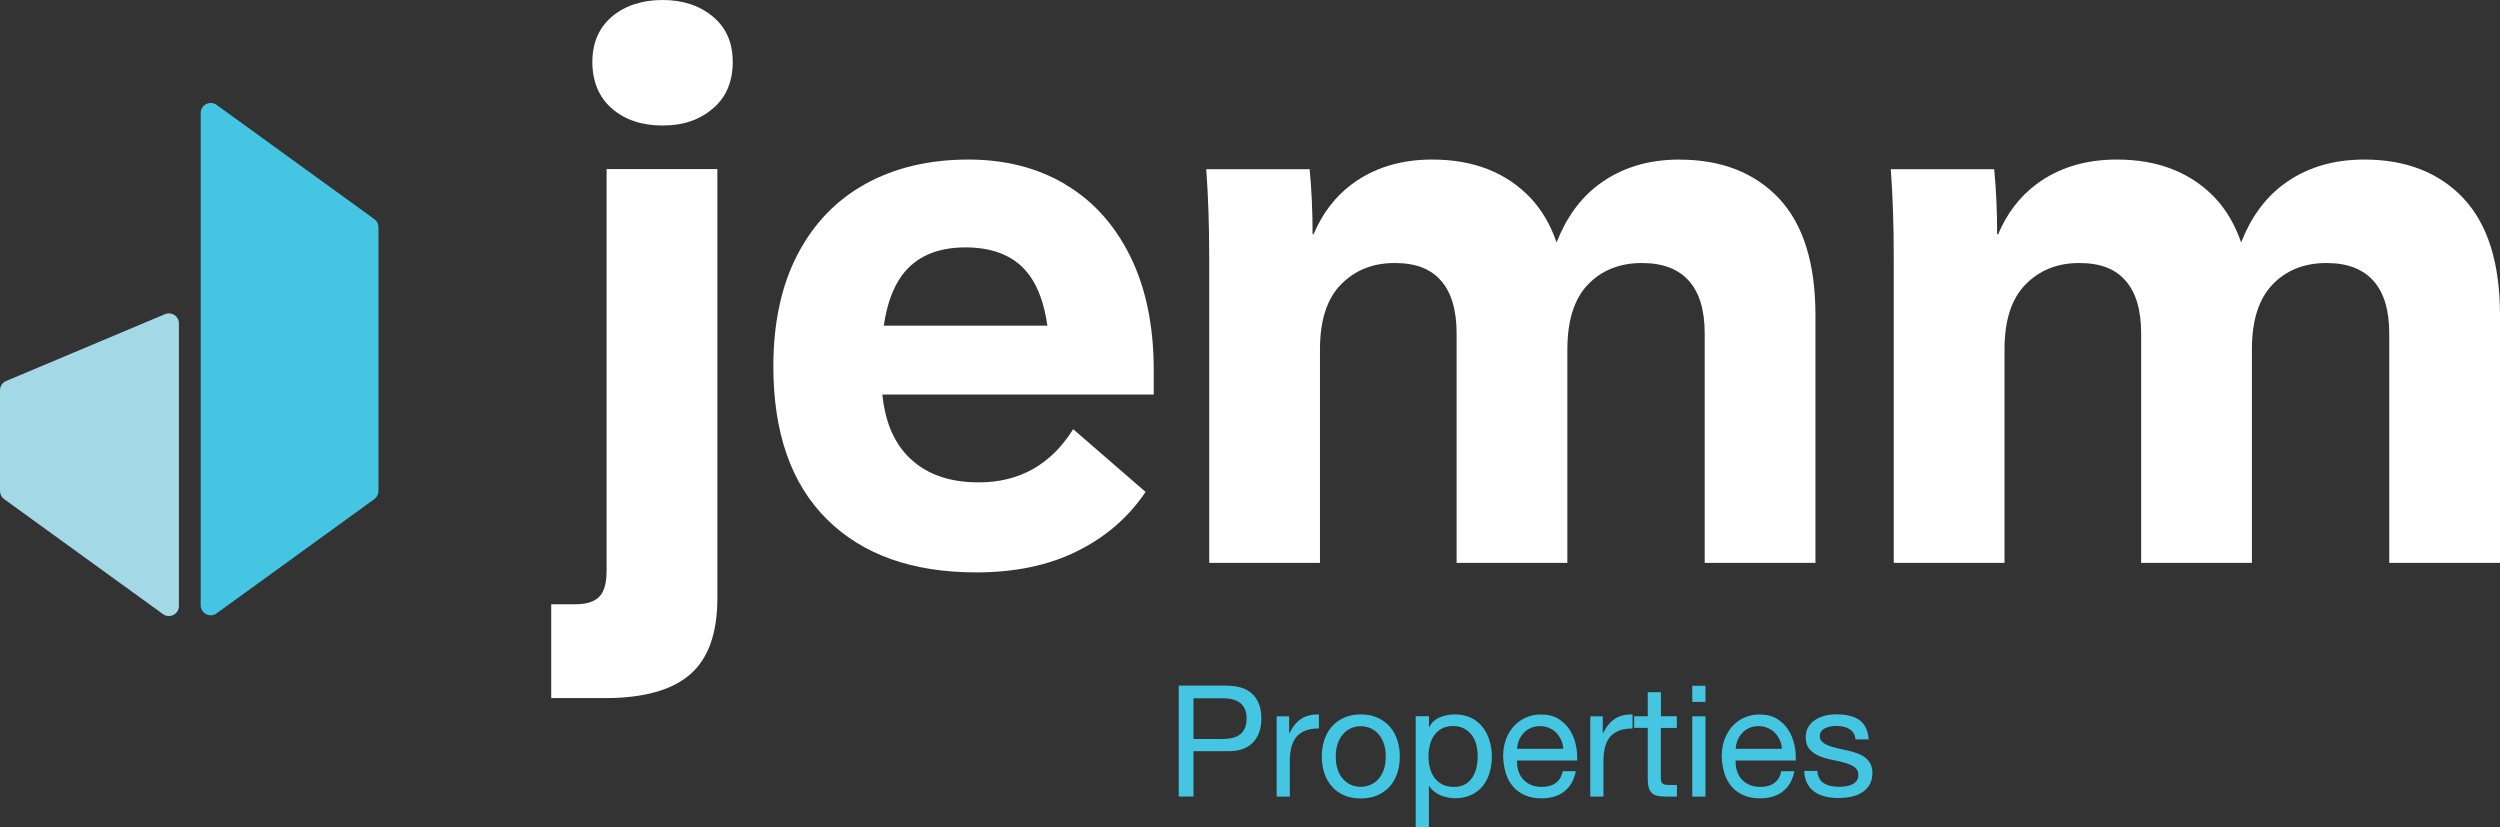 <?xml version="1.0" encoding="UTF-8"?> <svg xmlns="http://www.w3.org/2000/svg" id="Layer_1" viewBox="0 0 288 95.3"><rect x="0" y="0" width="288" height="95.3" fill="#333333" stroke="none"/><defs><style> .cls-1 { fill: #44c5e2; } .cls-2 { fill: #fff; } .cls-3 { fill: #a3d9e7; } </style></defs><path class="cls-1" d="M141.39,79c1.29,0,2.26.33,2.93.99.66.66.99,1.59.99,2.78s-.33,2.12-.99,2.79c-.66.67-1.64,1-2.93.98h-3.9v5.22h-1.7v-12.78h5.6ZM140.82,85.12c.97.01,1.67-.18,2.12-.59.45-.4.67-.99.67-1.75s-.22-1.34-.67-1.74c-.45-.4-1.15-.6-2.12-.6h-3.33v4.69h3.33Z"></path><path class="cls-1" d="M148.51,82.52v1.95h.03c.37-.75.82-1.31,1.36-1.66.54-.36,1.22-.53,2.04-.5v1.61c-.61,0-1.13.08-1.56.25-.43.17-.78.41-1.04.73-.26.32-.45.71-.57,1.17-.12.46-.18.99-.18,1.58v4.12h-1.52v-9.25h1.43Z"></path><path class="cls-1" d="M152.56,85.25c.19-.59.48-1.1.86-1.54s.85-.78,1.41-1.03c.56-.25,1.2-.38,1.93-.38s1.39.13,1.94.38,1.02.59,1.41,1.03c.38.44.67.95.86,1.54.19.59.29,1.23.29,1.91s-.1,1.31-.29,1.9c-.19.59-.48,1.1-.86,1.53-.38.44-.85.77-1.41,1.02s-1.2.37-1.94.37-1.37-.12-1.93-.37c-.56-.24-1.03-.58-1.41-1.02s-.67-.95-.86-1.53c-.19-.58-.29-1.22-.29-1.9s.1-1.31.29-1.91ZM154.1,88.65c.15.44.36.8.62,1.09.26.29.57.52.92.67.35.16.72.23,1.12.23s.77-.08,1.12-.23c.35-.15.66-.38.92-.67.26-.29.47-.66.62-1.09.15-.44.22-.93.22-1.49s-.07-1.06-.22-1.49c-.15-.44-.35-.8-.62-1.1-.26-.3-.57-.52-.92-.68-.35-.15-.73-.23-1.12-.23s-.77.08-1.12.23c-.35.16-.66.38-.92.68s-.47.67-.62,1.1c-.15.44-.22.93-.22,1.49s.07,1.06.22,1.49Z"></path><path class="cls-1" d="M164.62,82.52v1.25h.03c.25-.51.65-.89,1.18-1.12.54-.23,1.13-.35,1.77-.35.71,0,1.34.13,1.87.39.53.26.97.62,1.32,1.06.35.45.62.96.8,1.55.18.59.27,1.21.27,1.86s-.09,1.28-.26,1.86-.44,1.1-.79,1.53c-.35.44-.79.78-1.33,1.03-.53.25-1.15.38-1.85.38-.23,0-.48-.02-.76-.07-.28-.05-.56-.13-.83-.23-.28-.11-.53-.25-.78-.44s-.45-.41-.62-.69h-.03v4.76h-1.52v-12.78h1.52ZM170.08,85.8c-.11-.41-.29-.78-.52-1.1-.23-.32-.53-.58-.89-.77s-.79-.29-1.28-.29-.95.1-1.31.3c-.36.2-.65.47-.88.8-.23.33-.39.7-.49,1.12-.1.42-.15.84-.15,1.27,0,.45.05.89.16,1.32.11.42.28.8.51,1.12.23.32.53.58.9.78s.82.3,1.34.3.96-.1,1.31-.3.63-.47.85-.81c.21-.33.37-.72.46-1.14.1-.43.14-.87.14-1.33,0-.43-.06-.85-.17-1.26Z"></path><path class="cls-1" d="M180.2,91.18c-.69.53-1.56.79-2.61.79-.74,0-1.38-.12-1.92-.36-.54-.24-1-.57-1.37-1s-.65-.94-.83-1.54c-.18-.6-.29-1.25-.31-1.95,0-.7.11-1.35.32-1.93.21-.58.52-1.09.9-1.52.39-.43.85-.76,1.38-1,.53-.24,1.11-.36,1.74-.36.82,0,1.51.17,2.05.51.54.34.98.77,1.31,1.3.33.52.55,1.1.68,1.72.13.62.18,1.21.15,1.77h-6.93c-.01.4.04.79.14,1.15.11.36.28.69.52.97.24.28.54.5.91.67.37.17.81.25,1.31.25.64,0,1.17-.15,1.58-.45.41-.3.68-.75.81-1.36h1.5c-.2,1.04-.65,1.82-1.34,2.34ZM179.83,85.24c-.14-.32-.32-.6-.55-.83-.23-.23-.51-.42-.82-.55-.32-.14-.67-.21-1.05-.21s-.75.07-1.06.21c-.32.14-.59.32-.81.56-.23.24-.41.52-.54.83s-.21.65-.23,1.01h5.32c-.02-.36-.1-.7-.24-1.02Z"></path><path class="cls-1" d="M184.64,82.52v1.95h.03c.37-.75.82-1.31,1.36-1.66.54-.36,1.22-.53,2.04-.5v1.61c-.61,0-1.13.08-1.56.25-.43.17-.78.41-1.04.73-.26.32-.45.71-.57,1.17-.12.46-.18.99-.18,1.58v4.12h-1.52v-9.25h1.43Z"></path><path class="cls-1" d="M193.17,82.52v1.34h-1.84v5.74c0,.18.02.32.05.43s.09.19.17.25c.08.06.2.1.35.12.15.02.34.03.58.03h.7v1.34h-1.16c-.39,0-.73-.03-1.01-.08s-.51-.15-.68-.3-.3-.35-.38-.61-.13-.61-.13-1.04v-5.89h-1.57v-1.34h1.57v-2.77h1.52v2.77h1.84Z"></path><path class="cls-1" d="M194.95,80.86v-1.86h1.52v1.86h-1.52ZM196.47,82.52v9.25h-1.52v-9.25h1.52Z"></path><path class="cls-1" d="M205.38,91.18c-.69.53-1.56.79-2.61.79-.74,0-1.38-.12-1.92-.36-.54-.24-1-.57-1.37-1s-.65-.94-.83-1.54c-.18-.6-.29-1.25-.31-1.95,0-.7.11-1.35.32-1.93.21-.58.52-1.09.9-1.52.39-.43.85-.76,1.38-1,.53-.24,1.11-.36,1.74-.36.82,0,1.51.17,2.05.51.54.34.98.77,1.31,1.3.33.52.55,1.1.68,1.72.13.62.18,1.21.15,1.77h-6.93c-.01.4.04.79.14,1.15.11.36.28.69.52.97.24.28.54.5.91.67.37.17.81.25,1.31.25.64,0,1.17-.15,1.58-.45.41-.3.68-.75.81-1.36h1.5c-.2,1.04-.65,1.82-1.34,2.34ZM205.01,85.24c-.14-.32-.32-.6-.55-.83-.23-.23-.51-.42-.82-.55-.32-.14-.67-.21-1.05-.21s-.75.07-1.06.21c-.32.14-.59.32-.81.56-.23.24-.41.52-.54.83s-.21.65-.23,1.01h5.32c-.02-.36-.1-.7-.24-1.02Z"></path><path class="cls-1" d="M209.6,89.71c.14.23.33.42.56.55s.5.24.79.29c.29.06.59.09.9.09.24,0,.49-.02.75-.05.26-.04.5-.1.72-.2.22-.1.4-.24.55-.42s.21-.42.21-.71c0-.39-.15-.69-.45-.9-.3-.2-.67-.37-1.12-.49s-.93-.24-1.46-.34c-.53-.1-1.01-.24-1.46-.43s-.82-.44-1.12-.78c-.3-.33-.45-.8-.45-1.4,0-.47.1-.86.31-1.2.21-.33.48-.61.81-.81.33-.21.7-.36,1.11-.47.41-.1.82-.15,1.23-.15.52,0,1.01.04,1.45.13.44.09.83.24,1.17.46.34.22.61.52.81.9s.32.84.36,1.4h-1.52c-.02-.3-.1-.54-.23-.74-.13-.2-.3-.35-.5-.47-.2-.12-.43-.21-.67-.26-.24-.05-.49-.08-.74-.08-.23,0-.46.02-.69.05-.23.04-.45.1-.64.19-.19.09-.35.21-.46.36s-.18.34-.18.58c0,.26.09.48.28.65s.42.32.71.43c.29.11.61.21.97.29.36.08.72.16,1.07.24.38.08.75.18,1.12.3.36.12.69.28.97.47.28.2.51.44.68.74s.26.67.26,1.11c0,.56-.12,1.03-.35,1.4-.23.37-.54.67-.91.89-.38.23-.8.39-1.27.47-.47.09-.94.13-1.41.13-.51,0-1-.05-1.47-.16-.46-.11-.88-.28-1.23-.53-.36-.24-.65-.57-.86-.97-.22-.4-.33-.89-.36-1.46h1.52c.01.33.09.62.23.85Z"></path><path class="cls-2" d="M82.12,1.91c-1.54-1.28-3.46-1.91-5.79-1.91s-4.33.64-5.83,1.91c-1.5,1.28-2.26,3.02-2.26,5.24s.75,4.05,2.26,5.36c1.5,1.3,3.44,1.95,5.83,1.95s4.25-.65,5.79-1.95c1.53-1.31,2.29-3.09,2.29-5.36s-.76-3.96-2.29-5.24Z"></path><path class="cls-2" d="M69.87,65.87c0,1.36-.28,2.32-.85,2.89-.57.57-1.47.85-2.72.85h-2.8v10.81h6.21c4.42,0,7.69-.91,9.78-2.72,2.1-1.82,3.15-4.74,3.15-8.77V19.48h-12.76v46.39Z"></path><path class="cls-2" d="M122.66,21.19c-3.21-1.88-6.91-2.81-11.1-2.81-4.48,0-8.41.92-11.79,2.77-3.37,1.84-6,4.55-7.87,8.12-1.87,3.57-2.81,7.89-2.81,12.93,0,7.66,2.05,13.53,6.16,17.61,4.11,4.09,9.86,6.13,17.23,6.13,4.48,0,8.37-.82,11.66-2.47,3.28-1.64,5.89-3.91,7.83-6.8l-8.34-7.23c-2.55,4.08-6.18,6.13-10.89,6.13-3.57,0-6.33-1.05-8.29-3.15-1.57-1.68-2.5-4.01-2.81-6.97h31.27v-2.81c0-5.1-.91-9.49-2.72-13.14-1.82-3.66-4.33-6.42-7.53-8.29ZM111.22,28.5c3.4,0,5.89,1.11,7.45,3.32.99,1.41,1.65,3.31,1.99,5.7h-18.85c.36-2.44,1.05-4.37,2.09-5.79,1.59-2.15,4.03-3.23,7.32-3.23Z"></path><path class="cls-2" d="M193.49,18.38c-3.69,0-6.82.98-9.4,2.94-2.08,1.58-3.67,3.79-4.77,6.61-.7-2.01-1.68-3.72-2.97-5.09-2.8-2.97-6.59-4.46-11.36-4.46-3.63,0-6.72.95-9.27,2.85-1.9,1.42-3.37,3.33-4.39,5.75h-.12c0-2.61-.11-5.11-.34-7.49h-11.91c.23,3.12.34,6.5.34,10.13v35.22h12.76v-24.59c0-3.35.81-5.84,2.42-7.48,1.62-1.65,3.68-2.47,6.17-2.47s4.17.68,5.36,2.04c1.19,1.36,1.79,3.38,1.79,6.04v26.46h12.76v-24.59c0-3.35.8-5.84,2.38-7.48,1.59-1.65,3.66-2.47,6.21-2.47,2.38,0,4.18.68,5.4,2.04,1.22,1.36,1.83,3.38,1.83,6.04v26.46h12.76v-28.5c0-6.01-1.4-10.5-4.21-13.49-2.81-2.97-6.63-4.46-11.44-4.46Z"></path><path class="cls-2" d="M283.79,22.84c-2.81-2.97-6.63-4.46-11.44-4.46-3.69,0-6.82.98-9.4,2.94-2.08,1.58-3.67,3.79-4.77,6.61-.7-2.01-1.68-3.72-2.97-5.09-2.8-2.97-6.59-4.46-11.36-4.46-3.63,0-6.72.95-9.27,2.85-1.9,1.42-3.37,3.33-4.39,5.75h-.12c0-2.61-.11-5.11-.34-7.49h-11.91c.23,3.12.34,6.5.34,10.13v35.22h12.76v-24.59c0-3.35.81-5.84,2.42-7.48,1.62-1.65,3.68-2.47,6.17-2.47s4.17.68,5.36,2.04c1.19,1.36,1.79,3.38,1.79,6.04v26.46h12.76v-24.59c0-3.35.8-5.84,2.38-7.48,1.59-1.65,3.66-2.47,6.21-2.47,2.38,0,4.18.68,5.4,2.04,1.22,1.36,1.83,3.38,1.83,6.04v26.46h12.76v-28.5c0-6.01-1.4-10.5-4.21-13.49Z"></path><path class="cls-1" d="M43.12,25.24l-18.17-13.16c-.76-.55-1.83,0-1.83.93v56.72c0,.94,1.07,1.48,1.83.93l18.17-13.16c.3-.22.48-.56.48-.93v-30.4c0-.37-.18-.72-.48-.93"></path><path class="cls-3" d="M0,44.95v11.62c0,.37.18.72.48.93l18.3,13.25c.76.55,1.83,0,1.83-.93v-32.57c0-.82-.84-1.38-1.6-1.06L.71,43.89c-.43.18-.71.6-.71,1.06"></path></svg> 